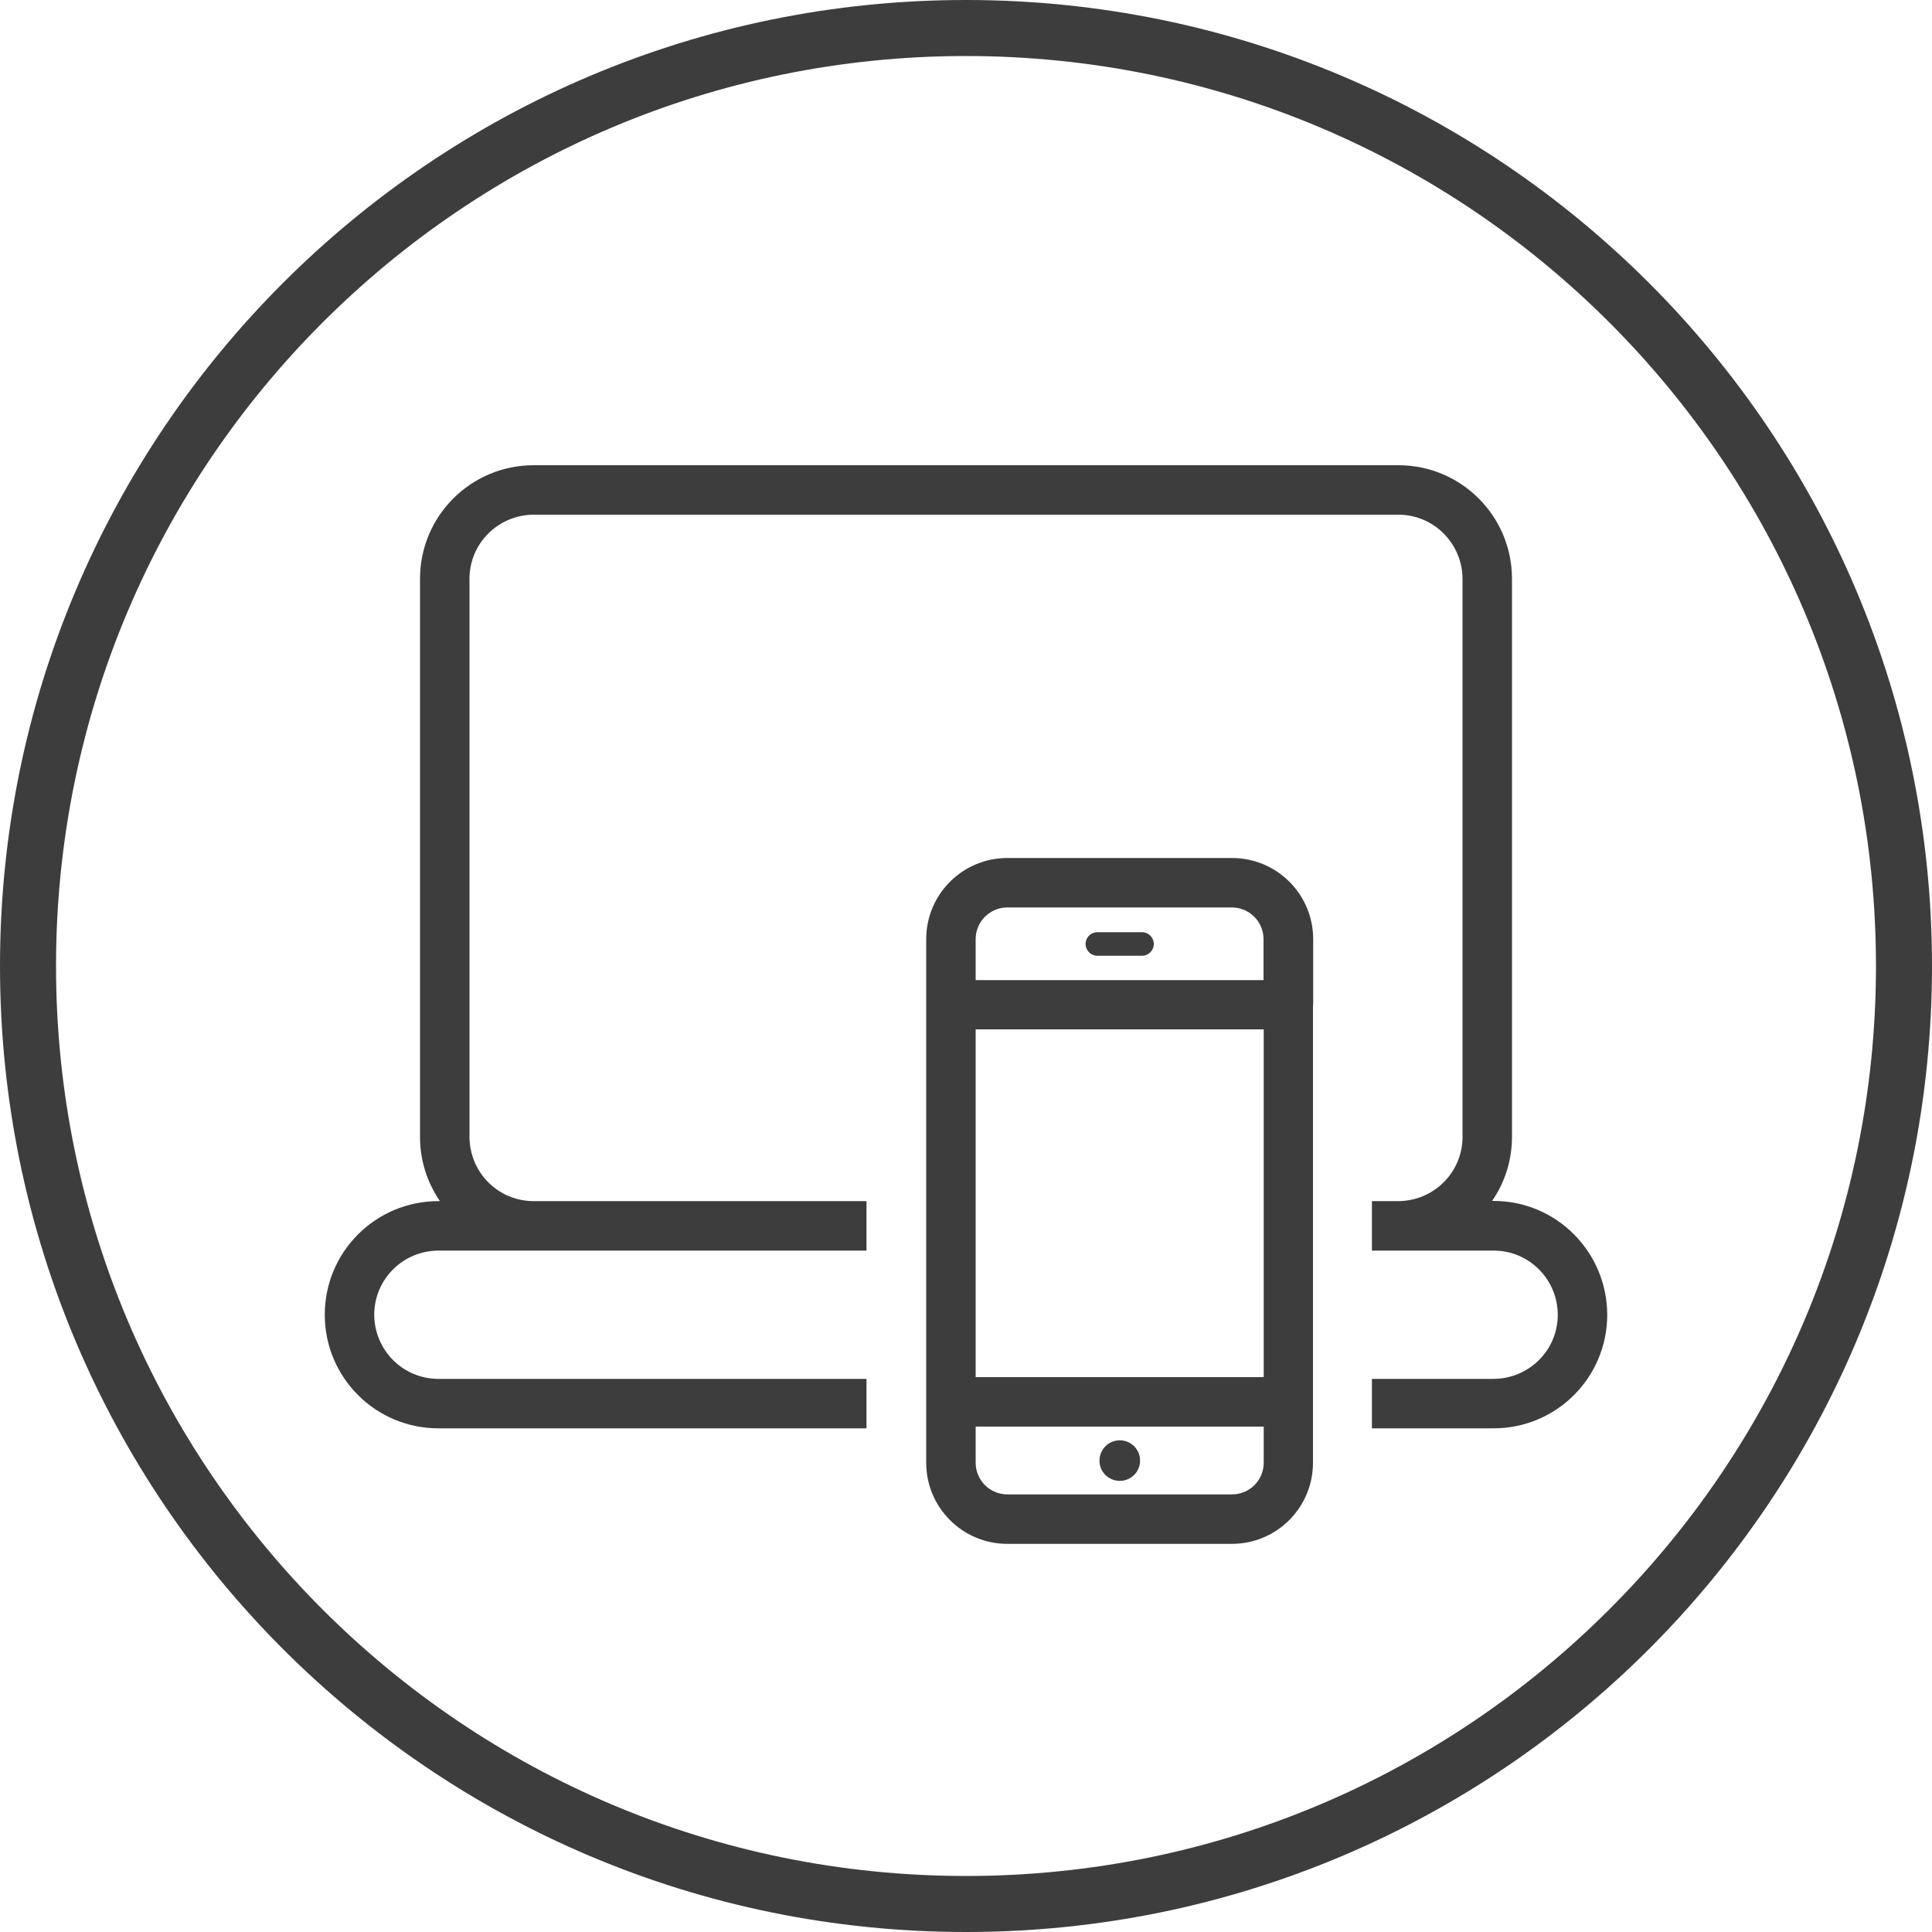 <?xml version="1.0" encoding="utf-8"?>
<!-- Generator: Adobe Illustrator 24.3.0, SVG Export Plug-In . SVG Version: 6.00 Build 0)  -->
<svg version="1.1" id="Warstwa_1" xmlns="http://www.w3.org/2000/svg" xmlns:xlink="http://www.w3.org/1999/xlink" x="0px" y="0px"
	 viewBox="0 0 100 100" style="enable-background:new 0 0 100 100;" xml:space="preserve">
<style type="text/css">
	.st0{fill:#3D3D3D;}
</style>
<g>
	<path class="st0" d="M50,0C22.39,0,0,22.39,0,50c0,27.61,22.39,50,50,50c27.61,0,50-22.39,50-50C100,22.39,77.61,0,50,0z
		 M83.3,83.3C74.78,91.83,63.01,97.1,50,97.1c-13.01,0-24.78-5.27-33.3-13.79C8.17,74.78,2.9,63.01,2.9,50
		c0-13.01,5.27-24.78,13.79-33.3C25.22,8.17,36.99,2.9,50,2.9c13.01,0,24.78,5.27,33.3,13.79C91.83,25.22,97.1,36.99,97.1,50
		C97.1,63.01,91.83,74.78,83.3,83.3z"/>
</g>
<g>
	<g>
		<path class="st0" d="M67.97,52.01C67.97,52.01,67.97,52.01,67.97,52.01C67.97,52.01,67.97,52.01,67.97,52.01v-3.4
			c0-2.32-1.88-4.2-4.2-4.2H52.14c-2.32,0-4.2,1.88-4.2,4.2v27.1c0,2.32,1.88,4.2,4.2,4.2h11.62c2.32,0,4.2-1.88,4.2-4.2v-3.15
			c0,0,0,0,0,0c0,0,0,0,0,0V52.01z M65.41,75.71c0,0.91-0.74,1.64-1.64,1.64H52.14c-0.91,0-1.64-0.74-1.64-1.64v-1.87h14.91V75.71z
			 M65.41,71.28H50.5v-18h14.91V71.28z M65.41,50.73H50.5v-2.12c0-0.91,0.74-1.64,1.64-1.64h11.62c0.91,0,1.64,0.74,1.64,1.64V50.73
			z"/>
		<path class="st0" d="M57.96,76.65c0.58,0,1.05-0.47,1.05-1.05c0-0.58-0.47-1.05-1.05-1.05c-0.58,0-1.05,0.47-1.05,1.05
			C56.9,76.18,57.38,76.65,57.96,76.65z"/>
		<path class="st0" d="M59.11,48.25H56.8c-0.34,0-0.61,0.27-0.61,0.61c0,0.34,0.28,0.61,0.61,0.61h2.31c0.34,0,0.61-0.28,0.61-0.61
			C59.72,48.53,59.45,48.25,59.11,48.25z"/>
	</g>
	<path class="st0" d="M77.31,62.16h-0.08c0.65-0.94,1.03-2.08,1.03-3.32V29.96c0-3.25-2.63-5.88-5.88-5.88H27.62
		c-3.25,0-5.88,2.63-5.88,5.88v28.89c0,1.23,0.38,2.37,1.03,3.32h-0.08c-3.25,0-5.88,2.63-5.88,5.88c0,3.25,2.63,5.88,5.88,5.88
		h22.16v-2.56H22.69c-1.83,0-3.31-1.48-3.32-3.32c0-1.83,1.48-3.31,3.32-3.32h4.93h17.23v-2.56H27.62c-1.83,0-3.31-1.48-3.32-3.32
		V29.96c0-1.83,1.48-3.31,3.32-3.32h44.76c1.83,0,3.31,1.49,3.32,3.32v28.89c0,1.83-1.49,3.31-3.32,3.32h-1.37v2.56h1.37h4.93
		c1.83,0,3.31,1.48,3.32,3.32c0,1.83-1.48,3.31-3.32,3.32h-6.3v2.56h6.3c3.25,0,5.88-2.63,5.88-5.88
		C83.18,64.79,80.55,62.16,77.31,62.16z"/>
</g>
</svg>
